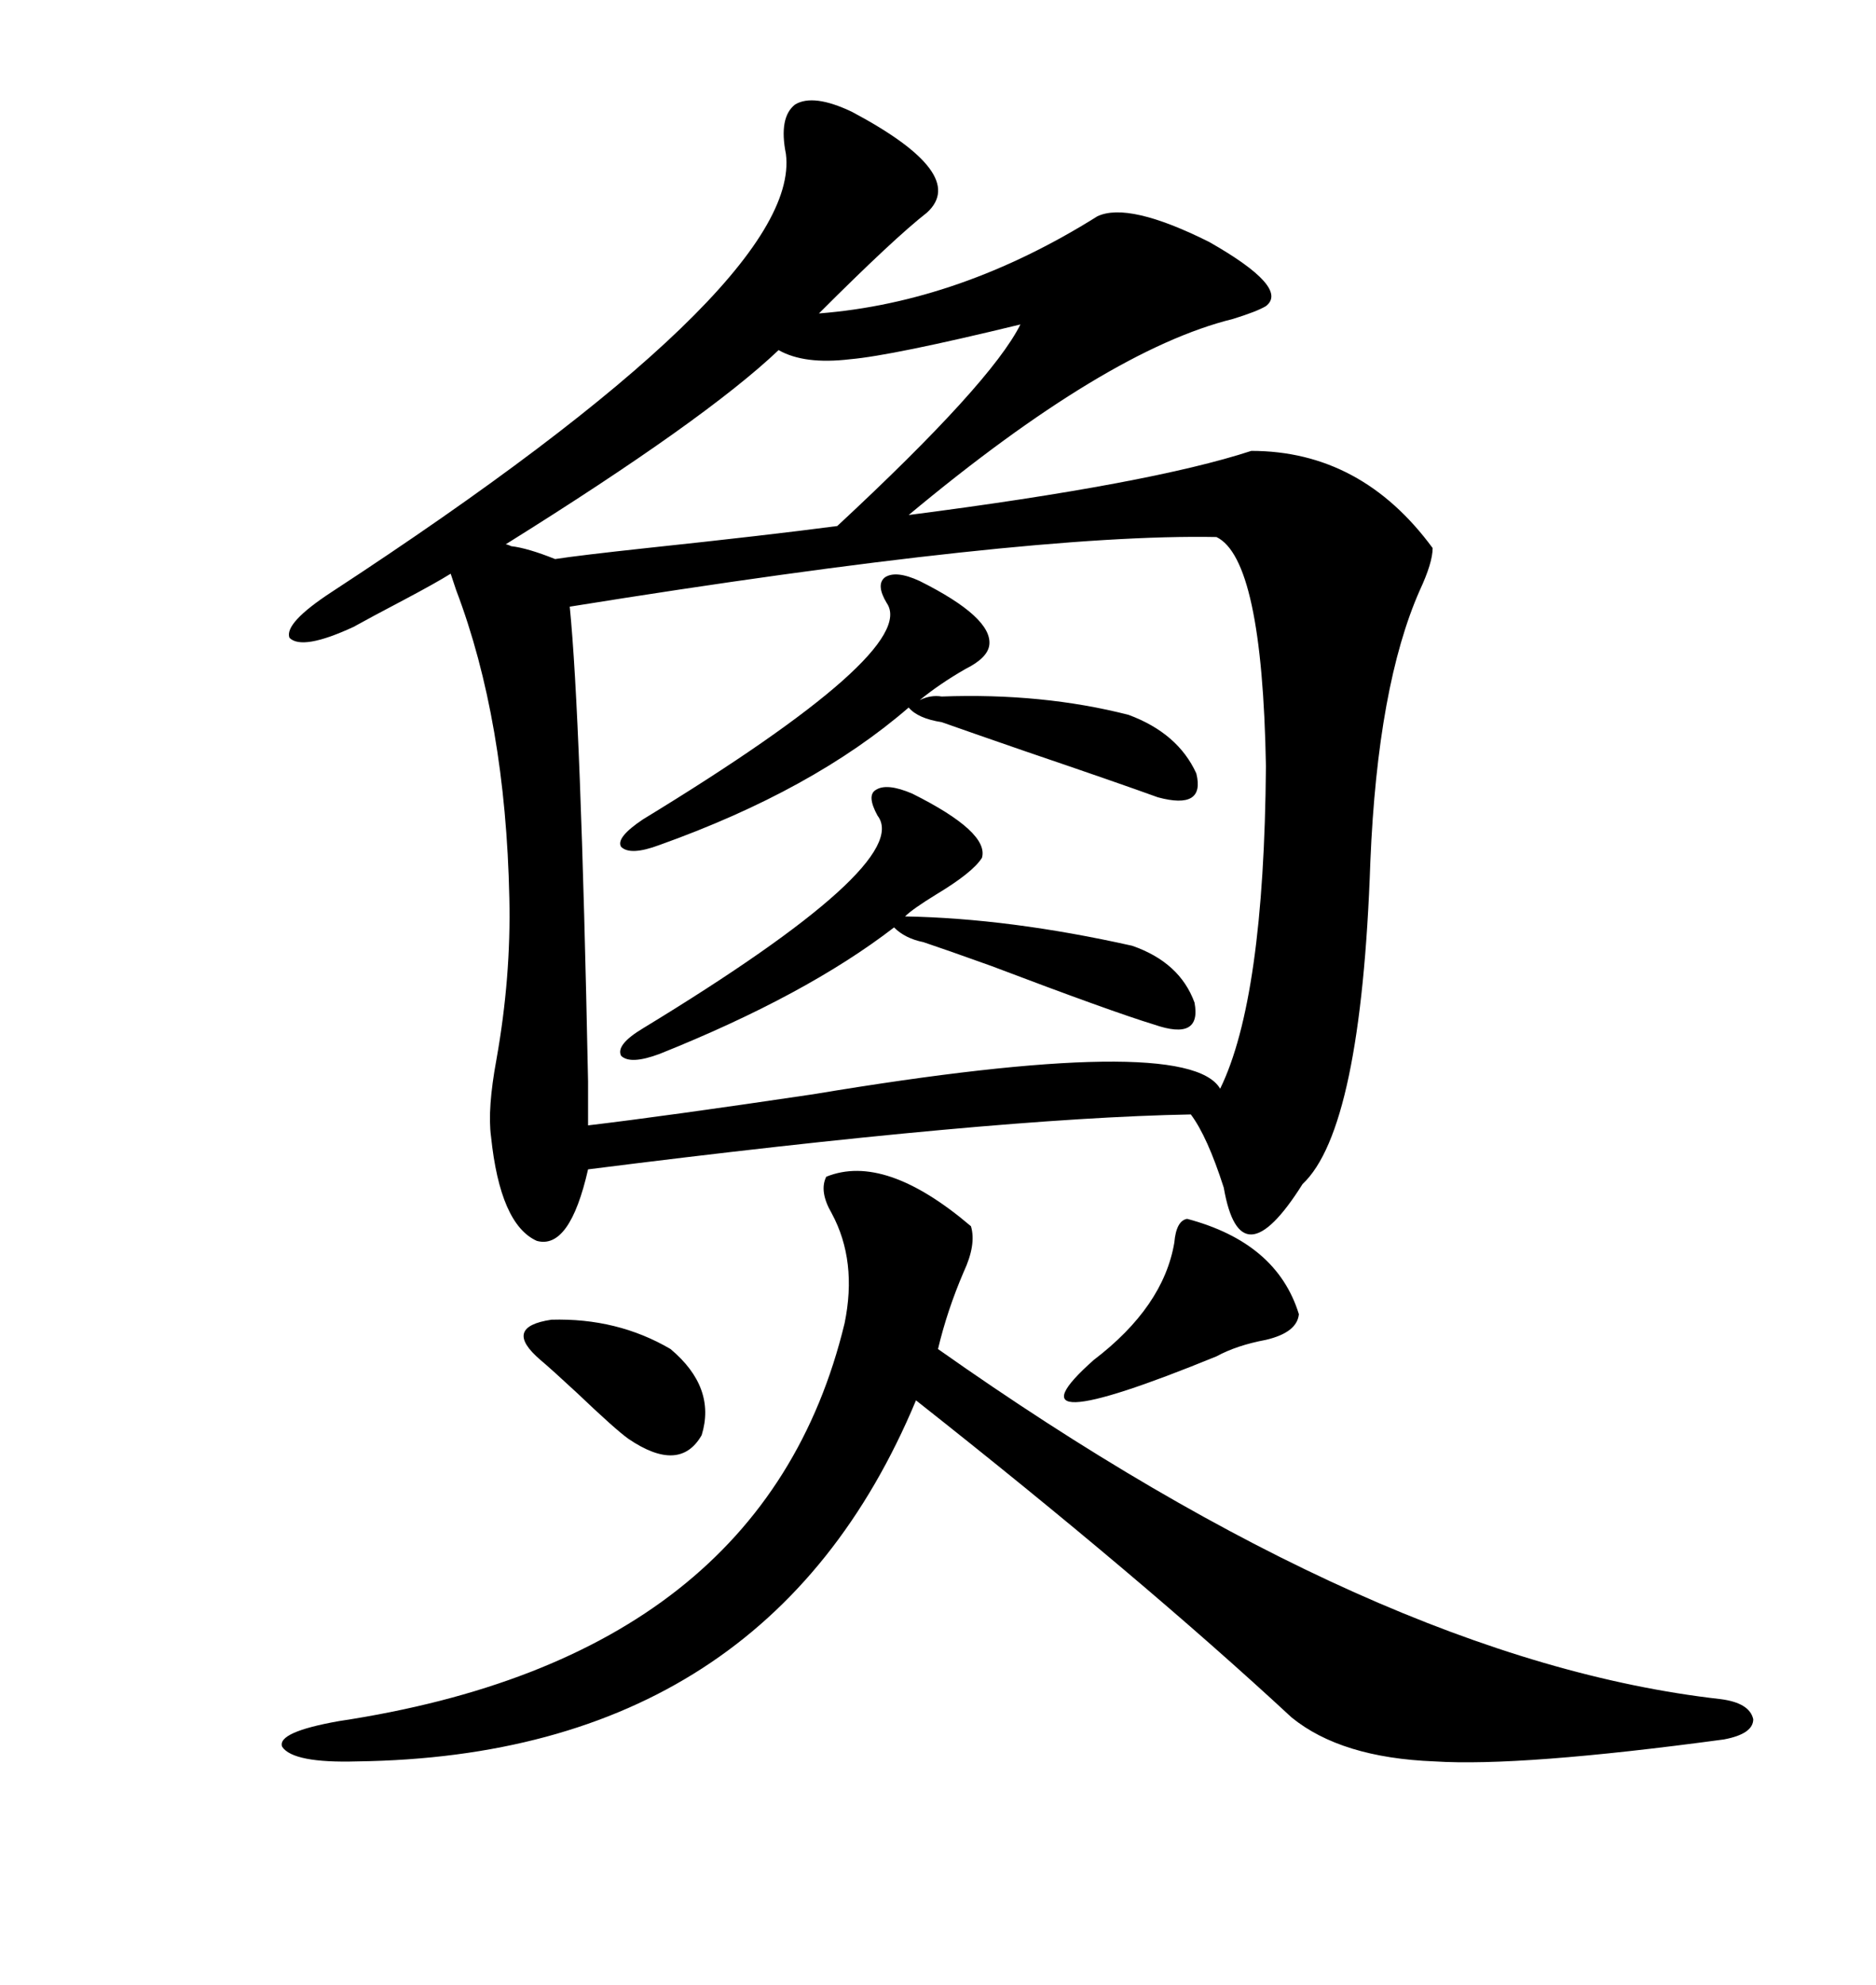 <svg xmlns="http://www.w3.org/2000/svg" xmlns:xlink="http://www.w3.org/1999/xlink" width="300" height="317.285"><path d="M200.10 72.07L200.10 72.07Q217.68 72.07 229.10 87.60L229.10 87.60Q229.10 89.94 227.05 94.34L227.05 94.34Q220.31 109.57 219.14 137.70L219.14 137.70Q217.68 180.47 208.30 189.26L208.30 189.26Q198.34 205.08 195.70 189.84L195.70 189.84Q193.07 181.64 190.43 178.13L190.43 178.13Q158.79 178.71 94.04 186.91L94.04 186.91Q91.11 199.80 85.84 198.34L85.84 198.34Q79.98 195.70 78.52 181.64L78.52 181.64Q77.93 177.25 79.39 169.34L79.39 169.34Q81.74 156.15 81.45 143.55L81.45 143.55Q80.86 115.14 72.95 94.34L72.95 94.34Q72.36 92.58 72.07 91.70L72.07 91.70Q69.73 93.16 64.75 95.80L64.75 95.80Q59.18 98.73 56.54 100.20L56.54 100.20Q48.34 104.00 46.29 101.95L46.29 101.95Q45.41 99.61 53.03 94.63L53.03 94.63Q128.32 45.41 125.68 24.61L125.68 24.61Q124.51 18.75 127.15 16.70L127.15 16.70Q130.08 14.94 136.23 17.87L136.23 17.87Q154.98 27.83 148.24 33.98L148.24 33.98Q142.97 38.09 130.96 50.10L130.96 50.10Q153.52 48.34 175.49 34.57L175.49 34.57Q180.47 32.23 193.36 38.67L193.36 38.67Q206.25 46.00 202.44 48.93L202.44 48.93Q200.98 49.80 197.17 50.98L197.17 50.98Q176.95 55.96 145.31 82.32L145.31 82.32Q183.98 77.34 200.10 72.07ZM91.11 96.97L91.11 96.97Q92.87 114.55 94.04 172.85L94.04 172.85Q94.04 177.54 94.04 179.88L94.04 179.88Q106.35 178.42 130.08 174.90L130.08 174.90Q189.84 164.94 195.12 174.02L195.12 174.02Q202.15 159.67 202.44 122.46L202.44 122.46Q201.86 89.36 194.53 85.84L194.53 85.84Q164.06 85.25 91.11 96.97ZM132.13 188.09L132.13 188.09Q141.50 184.28 155.27 196.00L155.27 196.00Q156.15 198.93 154.10 203.32L154.10 203.32Q151.46 209.47 150 215.63L150 215.63Q220.61 265.43 275.10 271.58L275.10 271.58Q279.79 272.17 280.37 274.80L280.37 274.80Q280.37 277.15 275.68 278.03L275.68 278.03Q243.16 282.42 229.39 281.54L229.39 281.54Q214.45 280.96 206.54 274.51L206.54 274.51Q182.52 252.25 146.48 223.83L146.48 223.83Q122.75 280.66 57.13 281.54L57.13 281.54Q46.88 281.84 45.12 279.20L45.12 279.20Q44.24 276.86 54.20 275.10L54.20 275.10Q122.17 264.84 135.06 211.52L135.06 211.52Q137.11 201.56 133.01 193.95L133.01 193.95Q130.96 190.43 132.13 188.09ZM124.51 55.96L124.51 55.96Q112.79 67.09 80.86 87.01L80.86 87.01Q81.15 87.01 81.74 87.30L81.74 87.30Q84.38 87.60 88.77 89.36L88.77 89.36Q92.58 88.77 103.42 87.60L103.42 87.60Q122.75 85.55 133.89 84.08L133.89 84.08Q158.50 61.23 163.18 51.86L163.18 51.86Q142.68 56.84 135.94 57.42L135.94 57.42Q128.61 58.30 124.51 55.96ZM181.05 151.17L181.05 151.17Q188.67 153.81 191.02 160.25L191.02 160.25Q192.19 166.41 184.57 163.77L184.57 163.77Q177.83 161.72 158.50 154.39L158.50 154.39Q151.17 151.76 147.66 150.59L147.66 150.59Q144.73 150 142.97 148.24L142.97 148.24Q128.91 159.08 105.47 168.46L105.47 168.46Q100.78 170.21 99.32 168.75L99.32 168.75Q98.44 166.99 102.83 164.36L102.83 164.36Q146.19 137.99 140.33 130.37L140.33 130.37Q138.57 127.15 140.04 126.27L140.04 126.27Q141.80 125.10 145.90 126.86L145.90 126.86Q158.20 133.01 157.03 137.11L157.03 137.11Q155.57 139.45 149.71 142.97L149.71 142.97Q145.90 145.31 144.73 146.48L144.73 146.48Q161.43 146.78 181.05 151.17ZM180.47 114.26L180.47 114.26Q188.38 117.19 191.31 123.63L191.31 123.63Q192.77 129.49 185.16 127.44L185.16 127.44Q178.71 125.10 164.06 120.12L164.06 120.12Q155.57 117.19 150.59 115.43L150.59 115.43Q146.78 114.84 145.31 113.09L145.31 113.09Q130.08 126.27 105.47 135.06L105.47 135.06Q100.78 136.82 99.32 135.35L99.32 135.35Q98.44 133.89 102.83 130.96L102.83 130.96Q147.07 104.00 141.80 96.39L141.80 96.39Q140.04 93.46 141.50 92.29L141.50 92.29Q143.26 91.11 147.07 92.87L147.07 92.87Q158.79 98.73 158.20 103.13L158.20 103.13Q157.91 105.18 154.39 106.93L154.39 106.93Q150.29 109.28 147.07 111.91L147.07 111.91Q148.83 111.04 150.59 111.33L150.59 111.33Q166.70 110.74 180.47 114.26ZM189.84 194.82L189.84 194.82Q204.20 198.63 207.71 210.06L207.71 210.06Q207.42 212.99 202.44 214.16L202.44 214.16Q197.75 215.04 194.53 216.80L194.53 216.80Q159.38 231.15 174.90 217.38L174.90 217.38Q186.04 208.89 187.79 198.63L187.79 198.63Q188.09 195.12 189.84 194.82ZM107.23 215.63L107.23 215.63Q114.55 221.78 112.21 229.39L112.21 229.39Q108.69 235.55 100.49 229.98L100.49 229.98Q98.44 228.52 92.29 222.66L92.29 222.66Q88.18 218.85 86.43 217.38L86.43 217.38Q80.27 212.11 88.18 210.94L88.18 210.94Q98.73 210.64 107.23 215.63Z"/></svg>
